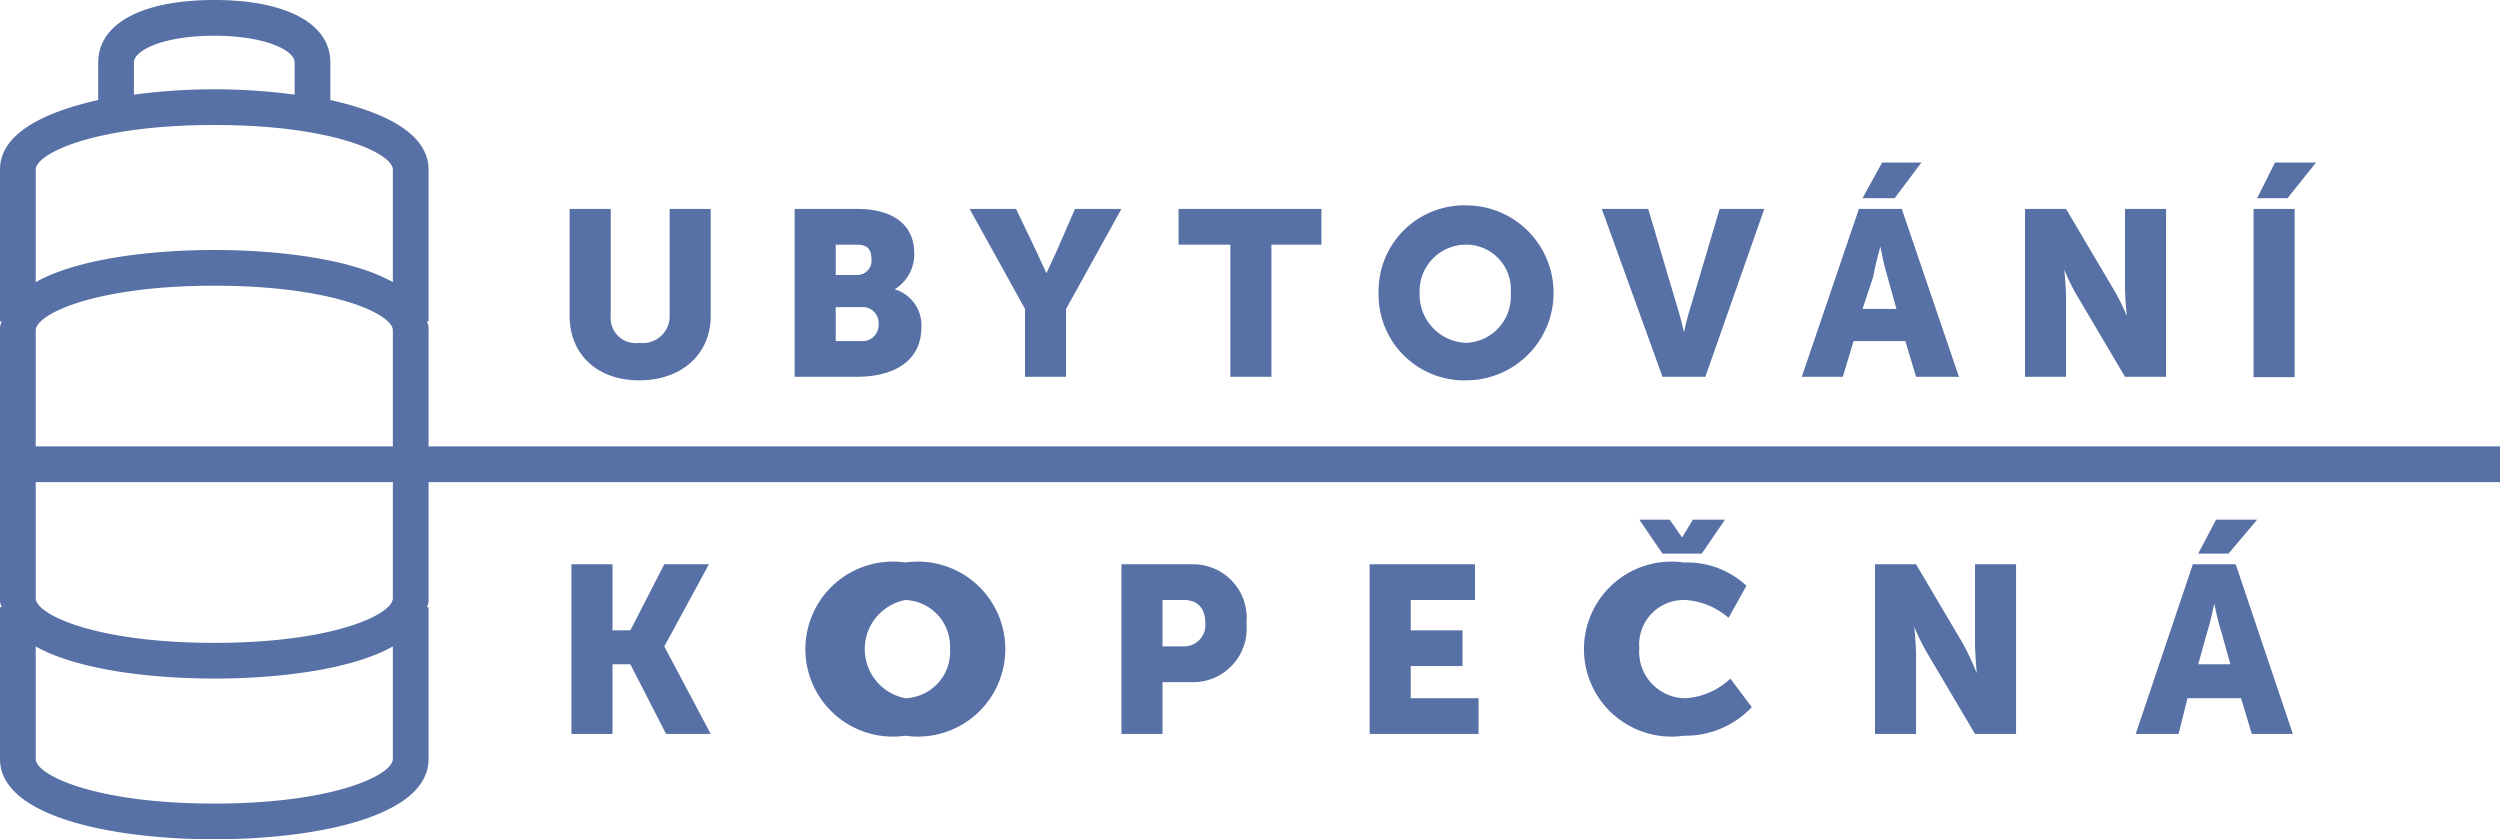 <svg xmlns="http://www.w3.org/2000/svg" viewBox="0 0 140 47"><defs><style>.cls-1{fill:#5770a5;}</style></defs><title>logo_normal-header</title><g id="Vrstva_2" data-name="Vrstva 2"><g id="Layer_1" data-name="Layer 1"><path class="cls-1" d="M24,25V18.5a.9.9,0,0,0-.1-.5H24V9.5c0-2-2.4-3.2-5.5-3.9V3.5C18.5,1.3,16,0,12,0S5.5,1.3,5.5,3.5V5.6C2.4,6.3,0,7.5,0,9.5V18H.1a.9.9,0,0,0-.1.5v15a.9.9,0,0,0,.1.5H0v8.5C0,45.8,6.5,47,12,47s12-1.2,12-4.5V34h-.1a.9.9,0,0,0,.1-.5V27H140V25ZM7.5,3.5C7.5,2.8,9.2,2,12,2s4.5.8,4.5,1.5V5.3a33.9,33.9,0,0,0-9,0ZM12,7c6.7,0,10,1.6,10,2.5v6.3C19.7,14.5,15.6,14,12,14s-7.7.5-10,1.8V9.5C2,8.6,5.3,7,12,7ZM2,18.5C2,17.6,5.3,16,12,16s10,1.6,10,2.5V25H2ZM12,45C5.3,45,2,43.4,2,42.5V36.2C4.3,37.5,8.4,38,12,38s7.7-.5,10-1.8v6.3C22,43.4,18.7,45,12,45ZM22,33.5c0,.9-3.3,2.5-10,2.5S2,34.4,2,33.5V27H22Z"/><path class="cls-1" d="M35.8,21.3c2.4,0,4-1.5,4-3.6v-6H37.5v6a1.5,1.5,0,0,1-1.7,1.5,1.4,1.4,0,0,1-1.6-1.5v-6H31.9v6C31.9,19.8,33.4,21.3,35.8,21.3Z"/><path class="cls-1" d="M51.6,18.3a2.1,2.1,0,0,0-1.5-2.1h0a2.3,2.3,0,0,0,1.1-2c0-1.7-1.3-2.5-3.2-2.5H44.5v9.4H48C49.8,21.1,51.6,20.4,51.6,18.3Zm-4.8-4.6H48c.6,0,.8.3.8.8a.8.8,0,0,1-.8.9H46.8Zm0,3.5h1.4a.9.9,0,0,1,1,1,.9.9,0,0,1-1,.9H46.8Z"/><path class="cls-1" d="M57.4,21.1h2.3V17.3l3.1-5.6H60.2l-1,2.3-.6,1.3h0L58,14l-1.1-2.3H54.3l3.1,5.6Z"/><polygon class="cls-1" points="68.9 21.1 71.2 21.1 71.2 13.7 74 13.7 74 11.7 66 11.7 66 13.7 68.9 13.7 68.9 21.1"/><path class="cls-1" d="M82.1,21.3a4.9,4.9,0,1,0,0-9.8,4.8,4.8,0,0,0-4.9,4.9A4.8,4.8,0,0,0,82.1,21.3Zm0-7.6a2.5,2.5,0,0,1,2.5,2.7,2.6,2.6,0,0,1-2.5,2.8,2.7,2.7,0,0,1-2.6-2.8A2.6,2.6,0,0,1,82.1,13.7Z"/><path class="cls-1" d="M95.5,21.1l3.3-9.4H96.3l-1.6,5.4c-.2.6-.4,1.5-.4,1.5h0s-.2-.9-.4-1.5l-1.6-5.4H89.7l3.4,9.4Z"/><polygon class="cls-1" points="107.6 9.1 105.4 9.1 104.3 11.1 106.1 11.1 107.6 9.1"/><path class="cls-1" d="M103.8,19.1h2.9l.6,2h2.4l-3.2-9.4h-2.4l-3.2,9.4h2.3Zm1.1-3.6c.1-.6.4-1.7.4-1.7h0a16.5,16.5,0,0,0,.4,1.7l.5,1.8h-1.9Z"/><path class="cls-1" d="M115.7,16.7c0-.6-.1-1.6-.1-1.6h0a10.9,10.9,0,0,0,.8,1.6l2.6,4.4h2.3V11.7H119v4.4c0,.6.1,1.6.1,1.6h0a10.9,10.9,0,0,0-.8-1.6l-2.6-4.4h-2.3v9.4h2.3Z"/><polygon class="cls-1" points="129.7 9.1 127.4 9.1 126.4 11.1 128.1 11.1 129.7 9.1"/><rect class="cls-1" x="126.2" y="11.7" width="2.3" height="9.42"/><polygon class="cls-1" points="37.2 36.2 39.7 31.6 37.2 31.6 35.3 35.3 34.3 35.3 34.3 31.6 32 31.6 32 41.1 34.3 41.1 34.3 37.2 35.3 37.2 37.3 41.1 39.8 41.1 37.2 36.2 37.2 36.2"/><path class="cls-1" d="M50.7,31.5a4.9,4.9,0,1,0,0,9.7,4.9,4.9,0,1,0,0-9.7Zm0,7.6a2.8,2.8,0,0,1,0-5.5,2.6,2.6,0,0,1,2.5,2.7A2.6,2.6,0,0,1,50.7,39.1Z"/><path class="cls-1" d="M66.7,31.6H62.8v9.5h2.3V38.2h1.6a3,3,0,0,0,3.1-3.3A3,3,0,0,0,66.7,31.6Zm-.4,4.6H65.1V33.6h1.2c.8,0,1.2.5,1.2,1.3A1.2,1.2,0,0,1,66.3,36.2Z"/><polygon class="cls-1" points="79 37.3 81.9 37.3 81.9 35.3 79 35.3 79 33.6 82.6 33.6 82.6 31.6 76.7 31.6 76.7 41.1 82.8 41.1 82.8 39.1 79 39.1 79 37.3"/><polygon class="cls-1" points="96.6 29.1 94.8 29.1 94.2 30.1 94.2 30.1 93.5 29.1 91.8 29.1 93.1 31 95.3 31 96.6 29.1"/><path class="cls-1" d="M94.4,39.1a2.6,2.6,0,0,1-2.6-2.8,2.5,2.5,0,0,1,2.6-2.7,4.1,4.1,0,0,1,2.4,1l1-1.8a4.9,4.9,0,0,0-3.5-1.3,4.9,4.9,0,1,0,0,9.7,5.1,5.1,0,0,0,3.8-1.6L96.9,38A4,4,0,0,1,94.4,39.1Z"/><path class="cls-1" d="M110.6,36c0,.6.1,1.7.1,1.7h0a16.5,16.5,0,0,0-.8-1.7l-2.6-4.4H105v9.5h2.3V36.7c0-.6-.1-1.6-.1-1.6h0a10.9,10.9,0,0,0,.8,1.6l2.6,4.4h2.3V31.6h-2.3Z"/><path class="cls-1" d="M122.8,31.6l-3.2,9.5H122l.5-2h3l.6,2h2.3l-3.2-9.5Zm.3,5.6.5-1.8c.2-.6.4-1.6.4-1.6h0s.2,1,.4,1.6l.5,1.8Z"/><polygon class="cls-1" points="124.1 29.1 123.1 31 124.8 31 126.4 29.1 124.1 29.1"/></g></g></svg>
